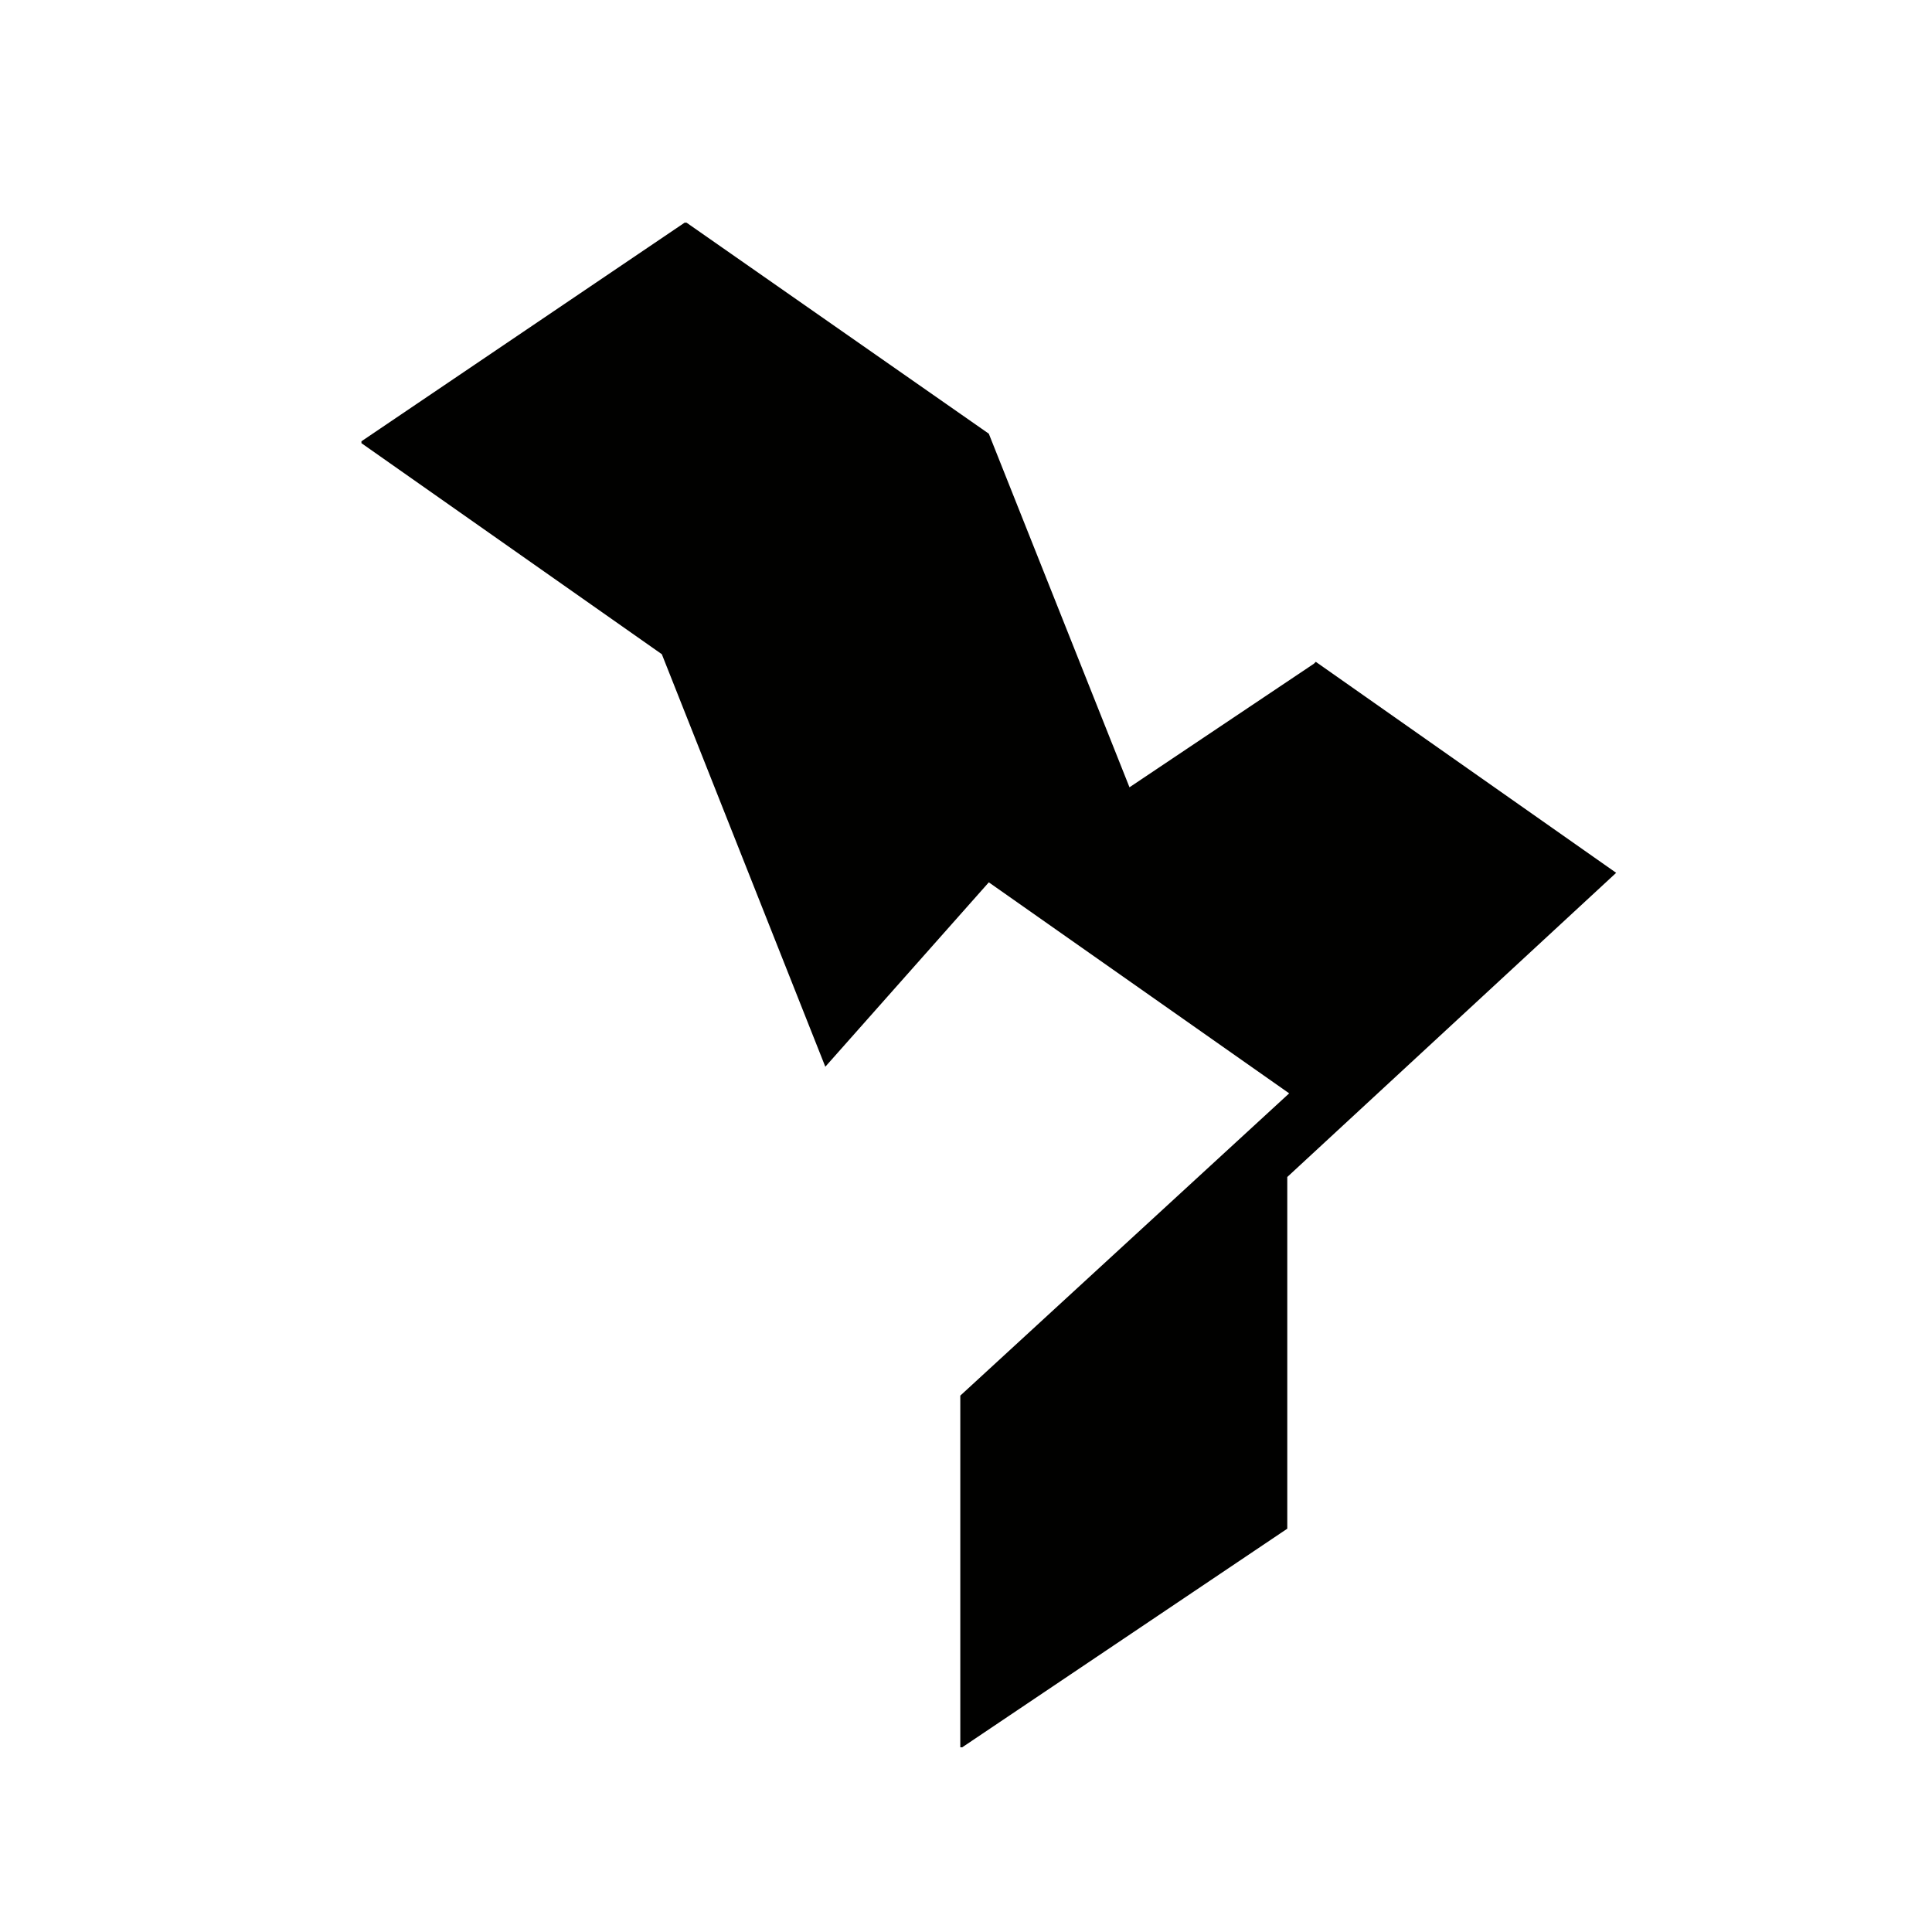 <?xml version="1.0" encoding="UTF-8"?>
<!-- Uploaded to: SVG Repo, www.svgrepo.com, Generator: SVG Repo Mixer Tools -->
<svg width="800px" height="800px" version="1.1" viewBox="144 144 512 512" xmlns="http://www.w3.org/2000/svg">
 <path d="m492.7 319.39-0.504 0.504-48.871 32.746-37.281-93.707-80.105-55.926h-0.504l-85.648 57.938v0.504l79.605 55.926 43.324 109.32 43.328-48.867 79.602 55.922-87.156 80.105v93.203h0.504l86.148-57.938v-93.203l87.16-80.609z" fill="#010100"/>
</svg>